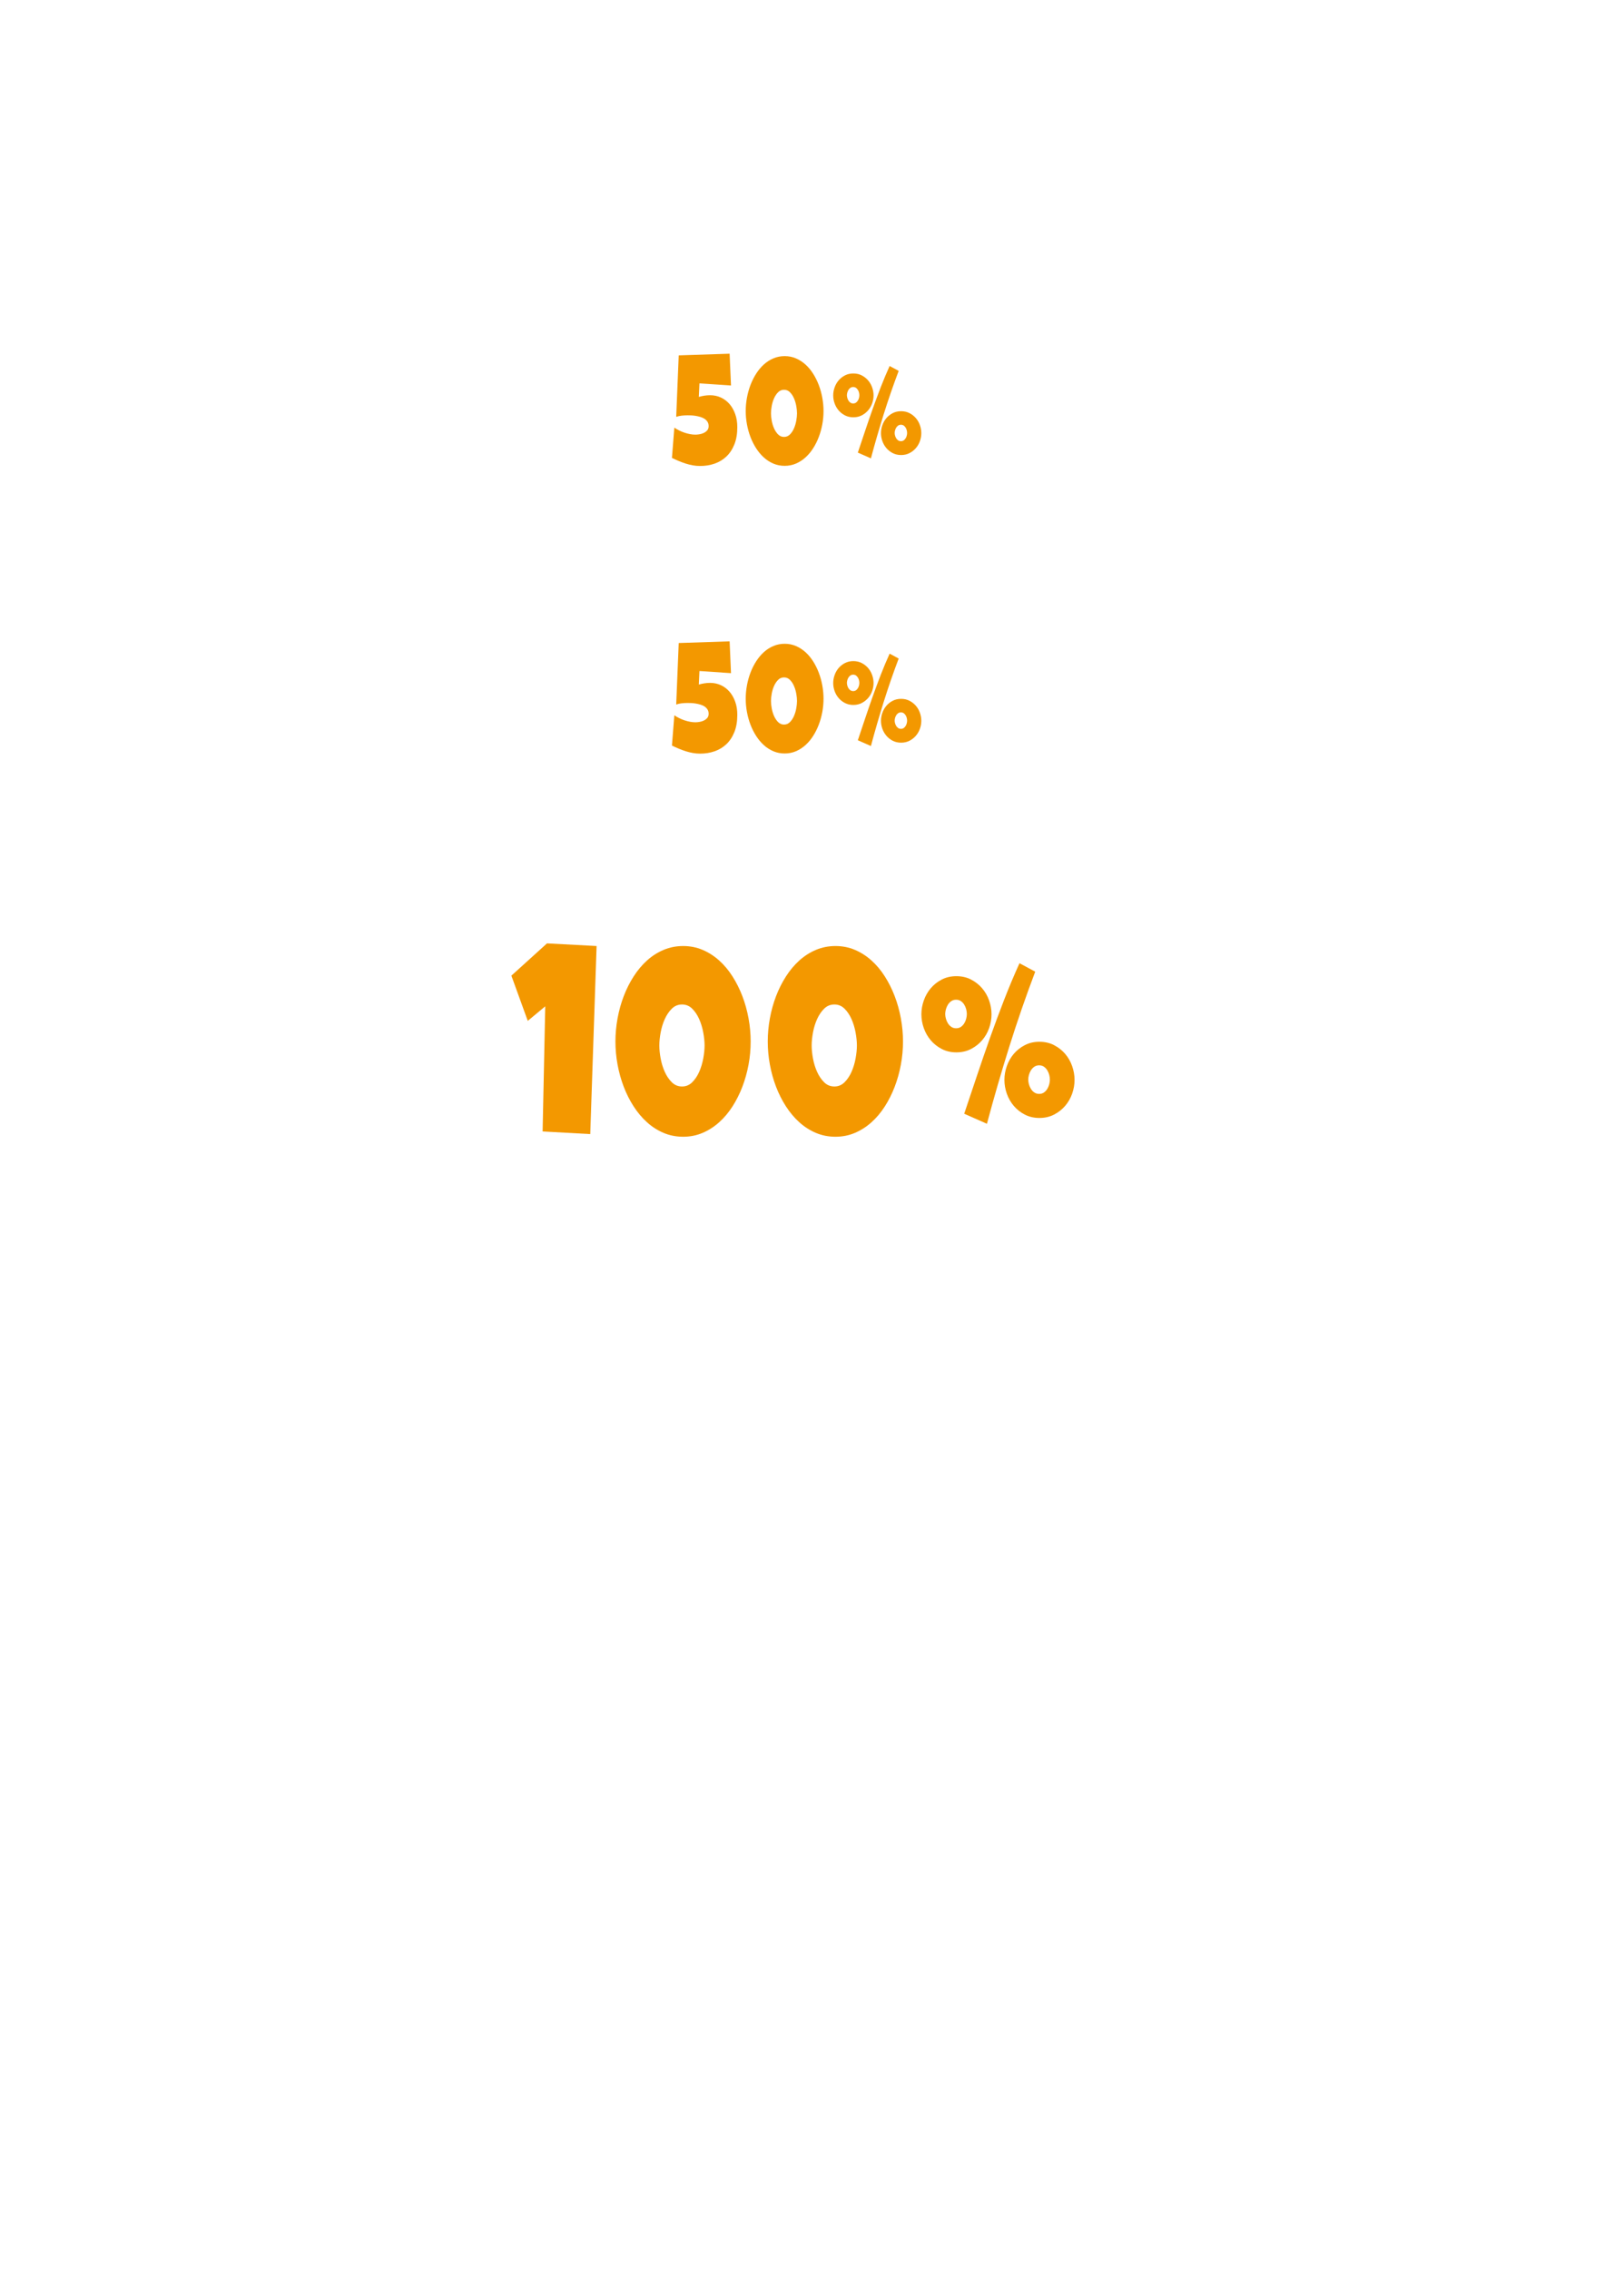 <?xml version="1.0" encoding="utf-8"?>
<!-- Generator: Adobe Illustrator 16.0.0, SVG Export Plug-In . SVG Version: 6.00 Build 0)  -->
<!DOCTYPE svg PUBLIC "-//W3C//DTD SVG 1.1//EN" "http://www.w3.org/Graphics/SVG/1.1/DTD/svg11.dtd">
<svg version="1.1" id="圖層_1" xmlns="http://www.w3.org/2000/svg" xmlns:xlink="http://www.w3.org/1999/xlink" x="0px" y="0px"
	 width="301.139px" height="420.75px" viewBox="0 0 301.139 420.75" enable-background="new 0 0 301.139 420.75"
	 xml:space="preserve">
<g>
	<g enable-background="new    ">
		<path fill="#F39800" d="M136.719,79.18c0,1.222-0.181,2.284-0.542,3.187c-0.361,0.903-0.853,1.65-1.474,2.242
			s-1.352,1.034-2.19,1.326c-0.839,0.292-1.736,0.437-2.692,0.437c-0.458,0-0.909-0.04-1.352-0.12
			c-0.443-0.08-0.88-0.188-1.311-0.324s-0.858-0.294-1.282-0.473c-0.424-0.178-0.849-0.371-1.276-0.578l0.442-5.612
			c0.28,0.188,0.579,0.362,0.897,0.522c0.318,0.16,0.647,0.296,0.985,0.409s0.68,0.202,1.025,0.268s0.682,0.099,1.008,0.099
			c0.194,0,0.431-0.021,0.711-0.063s0.548-0.122,0.804-0.24s0.476-0.277,0.658-0.479s0.274-0.467,0.274-0.797
			c0-0.31-0.072-0.578-0.215-0.804c-0.144-0.226-0.331-0.411-0.56-0.557c-0.229-0.146-0.487-0.261-0.775-0.345
			s-0.577-0.15-0.868-0.197s-0.567-0.075-0.827-0.085c-0.261-0.009-0.476-0.014-0.647-0.014c-0.35,0-0.705,0.019-1.066,0.057
			s-0.713,0.113-1.055,0.226l0.466-11.394l9.439-0.31l0.256,5.895l-5.85-0.395l-0.117,2.51c0.35-0.104,0.699-0.181,1.049-0.233
			s0.699-0.078,1.049-0.078c0.707,0,1.365,0.139,1.975,0.416c0.61,0.277,1.142,0.675,1.597,1.192s0.812,1.14,1.072,1.868
			C136.589,77.462,136.719,78.278,136.719,79.18z"/>
		<path fill="#F39800" d="M152.706,76.191c0,0.828-0.075,1.65-0.227,2.468s-0.371,1.603-0.658,2.355
			c-0.287,0.752-0.639,1.453-1.055,2.101c-0.416,0.649-0.892,1.213-1.428,1.692s-1.125,0.855-1.766,1.128
			c-0.641,0.273-1.331,0.409-2.068,0.409c-0.746,0-1.441-0.136-2.086-0.409c-0.645-0.272-1.233-0.648-1.766-1.128
			s-1.008-1.043-1.427-1.692c-0.419-0.648-0.773-1.349-1.061-2.101c-0.288-0.752-0.507-1.539-0.658-2.362
			c-0.152-0.823-0.228-1.643-0.228-2.461s0.076-1.64,0.228-2.468c0.151-0.827,0.371-1.617,0.658-2.369
			c0.287-0.752,0.641-1.455,1.061-2.108s0.895-1.22,1.427-1.699s1.123-0.855,1.771-1.128c0.648-0.273,1.342-0.409,2.08-0.409
			c0.738,0,1.428,0.136,2.068,0.409c0.641,0.272,1.229,0.648,1.766,1.128s1.012,1.046,1.428,1.699s0.768,1.356,1.055,2.108
			c0.287,0.752,0.507,1.542,0.658,2.369C152.631,74.551,152.706,75.373,152.706,76.191z M147.789,76.614
			c0-0.414-0.047-0.875-0.14-1.382c-0.093-0.507-0.237-0.982-0.431-1.424c-0.194-0.442-0.442-0.813-0.746-1.114
			s-0.664-0.451-1.084-0.451c-0.427,0-0.792,0.15-1.095,0.451c-0.303,0.301-0.554,0.672-0.751,1.114
			c-0.198,0.442-0.344,0.917-0.437,1.424c-0.093,0.508-0.14,0.969-0.14,1.382s0.047,0.874,0.14,1.382
			c0.093,0.507,0.239,0.982,0.437,1.424c0.198,0.442,0.449,0.813,0.751,1.114c0.303,0.301,0.668,0.451,1.095,0.451
			c0.42,0,0.781-0.15,1.084-0.451c0.303-0.301,0.552-0.672,0.746-1.114c0.194-0.442,0.338-0.917,0.431-1.424
			C147.742,77.488,147.789,77.028,147.789,76.614z"/>
		<path fill="#F39800" d="M161.984,73.286c0,0.499-0.086,0.99-0.258,1.474c-0.17,0.484-0.419,0.917-0.745,1.297
			s-0.721,0.691-1.183,0.931c-0.463,0.24-0.984,0.359-1.567,0.359c-0.575,0-1.094-0.12-1.556-0.359
			c-0.463-0.24-0.855-0.55-1.178-0.931s-0.568-0.813-0.739-1.297c-0.171-0.484-0.257-0.975-0.257-1.474
			c0-0.489,0.086-0.978,0.257-1.466s0.417-0.924,0.739-1.305s0.715-0.691,1.178-0.931c0.462-0.24,0.98-0.359,1.556-0.359
			c0.583,0,1.104,0.12,1.567,0.359c0.462,0.24,0.856,0.55,1.183,0.931s0.575,0.816,0.745,1.305
			C161.898,72.308,161.984,72.797,161.984,73.286z M159.349,73.258c0-0.15-0.021-0.313-0.063-0.486
			c-0.043-0.174-0.11-0.338-0.204-0.494s-0.212-0.284-0.355-0.388c-0.145-0.104-0.316-0.155-0.519-0.155s-0.377,0.052-0.524,0.155
			s-0.268,0.232-0.361,0.388s-0.163,0.32-0.209,0.494c-0.047,0.174-0.07,0.336-0.07,0.486c0,0.15,0.023,0.313,0.07,0.487
			c0.046,0.174,0.115,0.338,0.209,0.493c0.094,0.155,0.214,0.285,0.361,0.388s0.322,0.155,0.524,0.155s0.374-0.051,0.519-0.155
			c0.144-0.104,0.262-0.233,0.355-0.388c0.094-0.155,0.161-0.319,0.204-0.493C159.327,73.571,159.349,73.408,159.349,73.258z
			 M166.644,68.745c-0.994,2.623-1.916,5.291-2.768,8.002c-0.85,2.712-1.645,5.45-2.383,8.214l-2.424-1.072
			c0.459-1.363,0.915-2.724,1.369-4.082c0.455-1.358,0.921-2.71,1.398-4.054c0.479-1.344,0.973-2.677,1.486-3.998
			c0.512-1.321,1.061-2.625,1.643-3.914L166.644,68.745z M170.839,80.28c0,0.499-0.085,0.99-0.256,1.474
			c-0.171,0.484-0.42,0.917-0.746,1.297s-0.721,0.691-1.183,0.931s-0.985,0.36-1.567,0.36c-0.575,0-1.094-0.12-1.556-0.36
			s-0.854-0.55-1.177-0.931s-0.569-0.813-0.74-1.297c-0.171-0.484-0.256-0.975-0.256-1.474c0-0.489,0.085-0.978,0.256-1.466
			s0.418-0.924,0.74-1.305c0.322-0.38,0.715-0.691,1.177-0.931s0.98-0.359,1.556-0.359c0.582,0,1.105,0.12,1.567,0.359
			s0.856,0.55,1.183,0.931c0.326,0.381,0.575,0.816,0.746,1.305S170.839,79.791,170.839,80.28z M168.206,80.252
			c0-0.15-0.021-0.313-0.064-0.487c-0.043-0.174-0.111-0.338-0.204-0.494c-0.093-0.155-0.212-0.284-0.355-0.388
			c-0.144-0.103-0.316-0.155-0.519-0.155s-0.377,0.052-0.524,0.155c-0.147,0.104-0.269,0.233-0.361,0.388
			c-0.093,0.155-0.163,0.32-0.21,0.494c-0.047,0.174-0.069,0.336-0.069,0.487s0.022,0.313,0.069,0.486s0.117,0.338,0.21,0.494
			c0.093,0.155,0.214,0.284,0.361,0.388s0.322,0.155,0.524,0.155s0.375-0.052,0.519-0.155s0.263-0.233,0.355-0.388
			c0.093-0.155,0.161-0.32,0.204-0.494S168.206,80.403,168.206,80.252z"/>
	</g>
</g>
<g>
	<g enable-background="new    ">
		<path fill="#F39800" d="M136.719,132.497c0,1.222-0.181,2.284-0.542,3.187c-0.361,0.903-0.853,1.65-1.474,2.242
			s-1.352,1.034-2.19,1.326c-0.839,0.292-1.736,0.437-2.692,0.437c-0.458,0-0.909-0.04-1.352-0.12
			c-0.443-0.08-0.88-0.188-1.311-0.324s-0.858-0.294-1.282-0.473c-0.424-0.178-0.849-0.371-1.276-0.578l0.442-5.612
			c0.28,0.188,0.579,0.362,0.897,0.522c0.318,0.16,0.647,0.296,0.985,0.409s0.68,0.202,1.025,0.268s0.682,0.099,1.008,0.099
			c0.194,0,0.431-0.021,0.711-0.063s0.548-0.122,0.804-0.24s0.476-0.277,0.658-0.479s0.274-0.467,0.274-0.797
			c0-0.31-0.072-0.578-0.215-0.804c-0.144-0.226-0.331-0.411-0.56-0.557c-0.229-0.146-0.487-0.261-0.775-0.345
			s-0.577-0.15-0.868-0.197s-0.567-0.075-0.827-0.085c-0.261-0.009-0.476-0.014-0.647-0.014c-0.35,0-0.705,0.019-1.066,0.057
			s-0.713,0.113-1.055,0.226l0.466-11.394l9.439-0.31l0.256,5.895l-5.85-0.395l-0.117,2.51c0.35-0.104,0.699-0.181,1.049-0.233
			s0.699-0.078,1.049-0.078c0.707,0,1.365,0.139,1.975,0.416c0.61,0.277,1.142,0.675,1.597,1.192s0.812,1.14,1.072,1.868
			C136.589,130.779,136.719,131.594,136.719,132.497z"/>
		<path fill="#F39800" d="M152.706,129.507c0,0.828-0.075,1.65-0.227,2.468s-0.371,1.603-0.658,2.355
			c-0.287,0.752-0.639,1.453-1.055,2.101c-0.416,0.649-0.892,1.213-1.428,1.692s-1.125,0.855-1.766,1.128
			c-0.641,0.273-1.331,0.409-2.068,0.409c-0.746,0-1.441-0.136-2.086-0.409c-0.645-0.272-1.233-0.648-1.766-1.128
			s-1.008-1.043-1.427-1.692c-0.419-0.648-0.773-1.349-1.061-2.101c-0.288-0.752-0.507-1.539-0.658-2.362
			c-0.152-0.823-0.228-1.643-0.228-2.461s0.076-1.64,0.228-2.468c0.151-0.827,0.371-1.617,0.658-2.369
			c0.287-0.752,0.641-1.455,1.061-2.108s0.895-1.22,1.427-1.699s1.123-0.855,1.771-1.128c0.648-0.273,1.342-0.409,2.08-0.409
			c0.738,0,1.428,0.136,2.068,0.409c0.641,0.272,1.229,0.648,1.766,1.128s1.012,1.046,1.428,1.699s0.768,1.356,1.055,2.108
			c0.287,0.752,0.507,1.542,0.658,2.369C152.631,127.867,152.706,128.689,152.706,129.507z M147.789,129.93
			c0-0.414-0.047-0.875-0.14-1.382c-0.093-0.507-0.237-0.982-0.431-1.424c-0.194-0.442-0.442-0.813-0.746-1.114
			s-0.664-0.451-1.084-0.451c-0.427,0-0.792,0.15-1.095,0.451c-0.303,0.301-0.554,0.672-0.751,1.114
			c-0.198,0.442-0.344,0.917-0.437,1.424c-0.093,0.508-0.14,0.969-0.14,1.382s0.047,0.874,0.14,1.382
			c0.093,0.507,0.239,0.982,0.437,1.424c0.198,0.442,0.449,0.813,0.751,1.114c0.303,0.301,0.668,0.451,1.095,0.451
			c0.42,0,0.781-0.15,1.084-0.451c0.303-0.301,0.552-0.672,0.746-1.114c0.194-0.442,0.338-0.917,0.431-1.424
			C147.742,130.804,147.789,130.344,147.789,129.93z"/>
		<path fill="#F39800" d="M161.984,126.602c0,0.499-0.086,0.99-0.258,1.474c-0.17,0.484-0.419,0.917-0.745,1.297
			s-0.721,0.691-1.183,0.931c-0.463,0.24-0.984,0.359-1.567,0.359c-0.575,0-1.094-0.12-1.556-0.359
			c-0.463-0.24-0.855-0.55-1.178-0.931s-0.568-0.813-0.739-1.297c-0.171-0.484-0.257-0.975-0.257-1.474
			c0-0.489,0.086-0.978,0.257-1.466s0.417-0.924,0.739-1.305s0.715-0.691,1.178-0.931c0.462-0.24,0.98-0.359,1.556-0.359
			c0.583,0,1.104,0.12,1.567,0.359c0.462,0.24,0.856,0.55,1.183,0.931s0.575,0.816,0.745,1.305
			C161.898,125.625,161.984,126.114,161.984,126.602z M159.349,126.574c0-0.15-0.021-0.313-0.063-0.486
			c-0.043-0.174-0.11-0.338-0.204-0.494s-0.212-0.284-0.355-0.388c-0.145-0.104-0.316-0.155-0.519-0.155s-0.377,0.052-0.524,0.155
			s-0.268,0.232-0.361,0.388s-0.163,0.32-0.209,0.494c-0.047,0.174-0.07,0.336-0.07,0.486c0,0.15,0.023,0.313,0.07,0.487
			c0.046,0.174,0.115,0.338,0.209,0.493c0.094,0.155,0.214,0.285,0.361,0.388s0.322,0.155,0.524,0.155s0.374-0.051,0.519-0.155
			c0.144-0.104,0.262-0.233,0.355-0.388c0.094-0.155,0.161-0.319,0.204-0.493C159.327,126.887,159.349,126.724,159.349,126.574z
			 M166.644,122.062c-0.994,2.623-1.916,5.291-2.768,8.002c-0.85,2.712-1.645,5.45-2.383,8.214l-2.424-1.072
			c0.459-1.363,0.915-2.724,1.369-4.082c0.455-1.358,0.921-2.71,1.398-4.054c0.479-1.344,0.973-2.677,1.486-3.998
			c0.512-1.321,1.061-2.625,1.643-3.914L166.644,122.062z M170.839,133.596c0,0.499-0.085,0.99-0.256,1.474
			c-0.171,0.484-0.42,0.917-0.746,1.297s-0.721,0.691-1.183,0.931s-0.985,0.36-1.567,0.36c-0.575,0-1.094-0.12-1.556-0.36
			s-0.854-0.55-1.177-0.931s-0.569-0.813-0.74-1.297c-0.171-0.484-0.256-0.975-0.256-1.474c0-0.489,0.085-0.978,0.256-1.466
			s0.418-0.924,0.74-1.305c0.322-0.38,0.715-0.691,1.177-0.931s0.98-0.359,1.556-0.359c0.582,0,1.105,0.12,1.567,0.359
			s0.856,0.55,1.183,0.931c0.326,0.381,0.575,0.816,0.746,1.305S170.839,133.108,170.839,133.596z M168.206,133.569
			c0-0.15-0.021-0.313-0.064-0.487c-0.043-0.174-0.111-0.338-0.204-0.494c-0.093-0.155-0.212-0.284-0.355-0.388
			c-0.144-0.103-0.316-0.155-0.519-0.155s-0.377,0.052-0.524,0.155c-0.147,0.104-0.269,0.233-0.361,0.388
			c-0.093,0.155-0.163,0.32-0.21,0.494c-0.047,0.174-0.069,0.336-0.069,0.487s0.022,0.313,0.069,0.486s0.117,0.338,0.21,0.494
			c0.093,0.155,0.214,0.284,0.361,0.388s0.322,0.155,0.524,0.155s0.375-0.052,0.519-0.155s0.263-0.233,0.355-0.388
			c0.093-0.155,0.161-0.32,0.204-0.494S168.206,133.719,168.206,133.569z"/>
	</g>
</g>
<g>
	<g enable-background="new    ">
		<path fill="#F39800" d="M110.626,175.348l-1.175,34.859l-8.833-0.49l0.486-23.191l-3.241,2.697l-3.039-8.384l6.604-5.981
			L110.626,175.348z"/>
		<path fill="#F39800" d="M139.197,193.048c0,1.438-0.131,2.868-0.395,4.29c-0.263,1.422-0.645,2.787-1.145,4.094
			c-0.5,1.308-1.111,2.525-1.833,3.653c-0.723,1.127-1.55,2.108-2.481,2.941c-0.932,0.833-1.955,1.487-3.069,1.961
			s-2.313,0.711-3.596,0.711c-1.297,0-2.505-0.237-3.626-0.711s-2.144-1.128-3.069-1.961c-0.925-0.833-1.752-1.814-2.481-2.941
			c-0.729-1.128-1.344-2.345-1.844-3.653c-0.5-1.307-0.881-2.676-1.145-4.106c-0.263-1.43-0.395-2.856-0.395-4.278
			s0.132-2.852,0.395-4.29c0.264-1.438,0.645-2.811,1.145-4.118s1.114-2.529,1.844-3.665c0.729-1.136,1.557-2.121,2.481-2.954
			c0.925-0.833,1.952-1.487,3.08-1.961c1.127-0.474,2.333-0.711,3.616-0.711c1.283,0,2.481,0.237,3.596,0.711
			s2.137,1.127,3.069,1.961c0.932,0.833,1.759,1.818,2.481,2.954c0.723,1.136,1.333,2.357,1.833,3.665
			c0.5,1.308,0.881,2.68,1.145,4.118C139.065,190.196,139.197,191.626,139.197,193.048z M130.648,193.783
			c0-0.719-0.081-1.52-0.243-2.402c-0.162-0.882-0.412-1.708-0.75-2.476c-0.338-0.768-0.77-1.413-1.297-1.937
			c-0.526-0.523-1.155-0.784-1.884-0.784c-0.743,0-1.377,0.261-1.904,0.784c-0.527,0.523-0.962,1.169-1.307,1.937
			c-0.345,0.769-0.598,1.594-0.76,2.476c-0.162,0.883-0.243,1.684-0.243,2.402c0,0.719,0.081,1.52,0.243,2.402
			c0.162,0.883,0.415,1.708,0.76,2.476c0.344,0.769,0.78,1.414,1.307,1.937c0.527,0.523,1.161,0.785,1.904,0.785
			c0.729,0,1.357-0.261,1.884-0.785c0.527-0.523,0.959-1.168,1.297-1.937c0.337-0.768,0.587-1.593,0.75-2.476
			C130.567,195.303,130.648,194.502,130.648,193.783z"/>
		<path fill="#F39800" d="M167.443,193.048c0,1.438-0.131,2.868-0.395,4.29s-0.645,2.787-1.145,4.094
			c-0.5,1.308-1.111,2.525-1.834,3.653c-0.723,1.127-1.549,2.108-2.48,2.941c-0.933,0.833-1.955,1.487-3.07,1.961
			c-1.113,0.474-2.313,0.711-3.596,0.711c-1.297,0-2.505-0.237-3.626-0.711s-2.144-1.128-3.069-1.961
			c-0.925-0.833-1.752-1.814-2.481-2.941c-0.729-1.128-1.344-2.345-1.844-3.653c-0.5-1.307-0.881-2.676-1.145-4.106
			c-0.263-1.43-0.395-2.856-0.395-4.278s0.132-2.852,0.395-4.29c0.264-1.438,0.645-2.811,1.145-4.118s1.114-2.529,1.844-3.665
			c0.729-1.136,1.557-2.121,2.481-2.954c0.925-0.833,1.952-1.487,3.08-1.961c1.127-0.474,2.332-0.711,3.615-0.711
			s2.482,0.237,3.596,0.711c1.115,0.474,2.138,1.127,3.07,1.961c0.932,0.833,1.758,1.818,2.48,2.954
			c0.723,1.136,1.334,2.357,1.834,3.665s0.881,2.68,1.145,4.118C167.312,190.196,167.443,191.626,167.443,193.048z M158.894,193.783
			c0-0.719-0.08-1.52-0.242-2.402c-0.162-0.882-0.412-1.708-0.75-2.476c-0.338-0.768-0.77-1.413-1.297-1.937
			c-0.526-0.523-1.154-0.784-1.884-0.784c-0.743,0-1.378,0.261-1.904,0.784c-0.526,0.523-0.962,1.169-1.307,1.937
			c-0.345,0.769-0.598,1.594-0.76,2.476c-0.162,0.883-0.243,1.684-0.243,2.402c0,0.719,0.081,1.52,0.243,2.402
			c0.162,0.883,0.415,1.708,0.76,2.476c0.345,0.769,0.78,1.414,1.307,1.937c0.526,0.523,1.161,0.785,1.904,0.785
			c0.729,0,1.357-0.261,1.884-0.785c0.527-0.523,0.959-1.168,1.297-1.937c0.338-0.768,0.588-1.593,0.75-2.476
			C158.814,195.303,158.894,194.502,158.894,193.783z"/>
		<path fill="#F39800" d="M183.859,187.998c0,0.866-0.148,1.72-0.445,2.562c-0.297,0.842-0.729,1.594-1.297,2.255
			c-0.566,0.662-1.253,1.201-2.057,1.618c-0.803,0.417-1.711,0.625-2.725,0.625c-1,0-1.9-0.208-2.704-0.625
			c-0.804-0.417-1.485-0.956-2.046-1.618c-0.561-0.662-0.99-1.414-1.287-2.255c-0.297-0.841-0.445-1.695-0.445-2.562
			c0-0.85,0.148-1.7,0.445-2.55c0.297-0.849,0.727-1.605,1.287-2.268c0.561-0.662,1.242-1.201,2.046-1.618
			c0.804-0.417,1.704-0.625,2.704-0.625c1.014,0,1.922,0.208,2.725,0.625c0.804,0.417,1.49,0.956,2.057,1.618
			c0.567,0.662,1,1.418,1.297,2.268C183.71,186.298,183.859,187.148,183.859,187.998z M179.281,187.948
			c0-0.261-0.037-0.543-0.111-0.846c-0.074-0.302-0.193-0.588-0.355-0.858c-0.161-0.27-0.367-0.494-0.617-0.674
			c-0.25-0.179-0.551-0.27-0.901-0.27c-0.352,0-0.655,0.09-0.911,0.27c-0.258,0.18-0.467,0.405-0.629,0.674
			s-0.283,0.556-0.364,0.858c-0.081,0.303-0.122,0.584-0.122,0.846c0,0.262,0.041,0.544,0.122,0.846
			c0.081,0.303,0.202,0.588,0.364,0.858c0.162,0.27,0.371,0.494,0.629,0.674c0.256,0.18,0.56,0.27,0.911,0.27
			c0.351,0,0.651-0.09,0.901-0.27c0.25-0.18,0.456-0.404,0.617-0.674c0.162-0.27,0.281-0.556,0.355-0.858
			C179.243,188.492,179.281,188.21,179.281,187.948z M191.962,180.104c-1.729,4.56-3.332,9.197-4.812,13.912
			c-1.479,4.715-2.86,9.475-4.143,14.28l-4.214-1.863c0.797-2.37,1.59-4.735,2.381-7.097c0.789-2.361,1.6-4.711,2.431-7.048
			s1.691-4.654,2.583-6.95c0.891-2.296,1.844-4.563,2.856-6.803L191.962,180.104z M199.255,200.157c0,0.866-0.148,1.72-0.445,2.562
			c-0.297,0.842-0.729,1.593-1.297,2.255c-0.566,0.662-1.253,1.201-2.057,1.618c-0.803,0.417-1.711,0.625-2.725,0.625
			c-0.999,0-1.9-0.208-2.704-0.625c-0.804-0.417-1.485-0.956-2.046-1.618c-0.561-0.662-0.99-1.414-1.287-2.255
			c-0.297-0.841-0.445-1.695-0.445-2.562c0-0.85,0.148-1.7,0.445-2.55c0.297-0.85,0.727-1.605,1.287-2.268
			c0.561-0.662,1.242-1.201,2.046-1.618c0.804-0.417,1.705-0.625,2.704-0.625c1.014,0,1.922,0.208,2.725,0.625
			c0.804,0.417,1.49,0.956,2.057,1.618c0.567,0.662,1,1.418,1.297,2.268C199.107,198.457,199.255,199.307,199.255,200.157z
			 M194.677,200.108c0-0.261-0.037-0.543-0.111-0.846c-0.074-0.302-0.193-0.588-0.354-0.858c-0.162-0.27-0.368-0.494-0.618-0.674
			c-0.25-0.18-0.551-0.27-0.901-0.27c-0.352,0-0.655,0.09-0.911,0.27c-0.258,0.18-0.467,0.405-0.629,0.674s-0.283,0.556-0.364,0.858
			c-0.081,0.303-0.122,0.584-0.122,0.846c0,0.262,0.041,0.543,0.122,0.846c0.081,0.303,0.202,0.588,0.364,0.858
			c0.162,0.27,0.371,0.495,0.629,0.674c0.256,0.18,0.56,0.27,0.911,0.27c0.351,0,0.651-0.089,0.901-0.27
			c0.25-0.18,0.456-0.404,0.618-0.674c0.161-0.27,0.28-0.555,0.354-0.858C194.64,200.651,194.677,200.369,194.677,200.108z"/>
	</g>
</g>
</svg>
